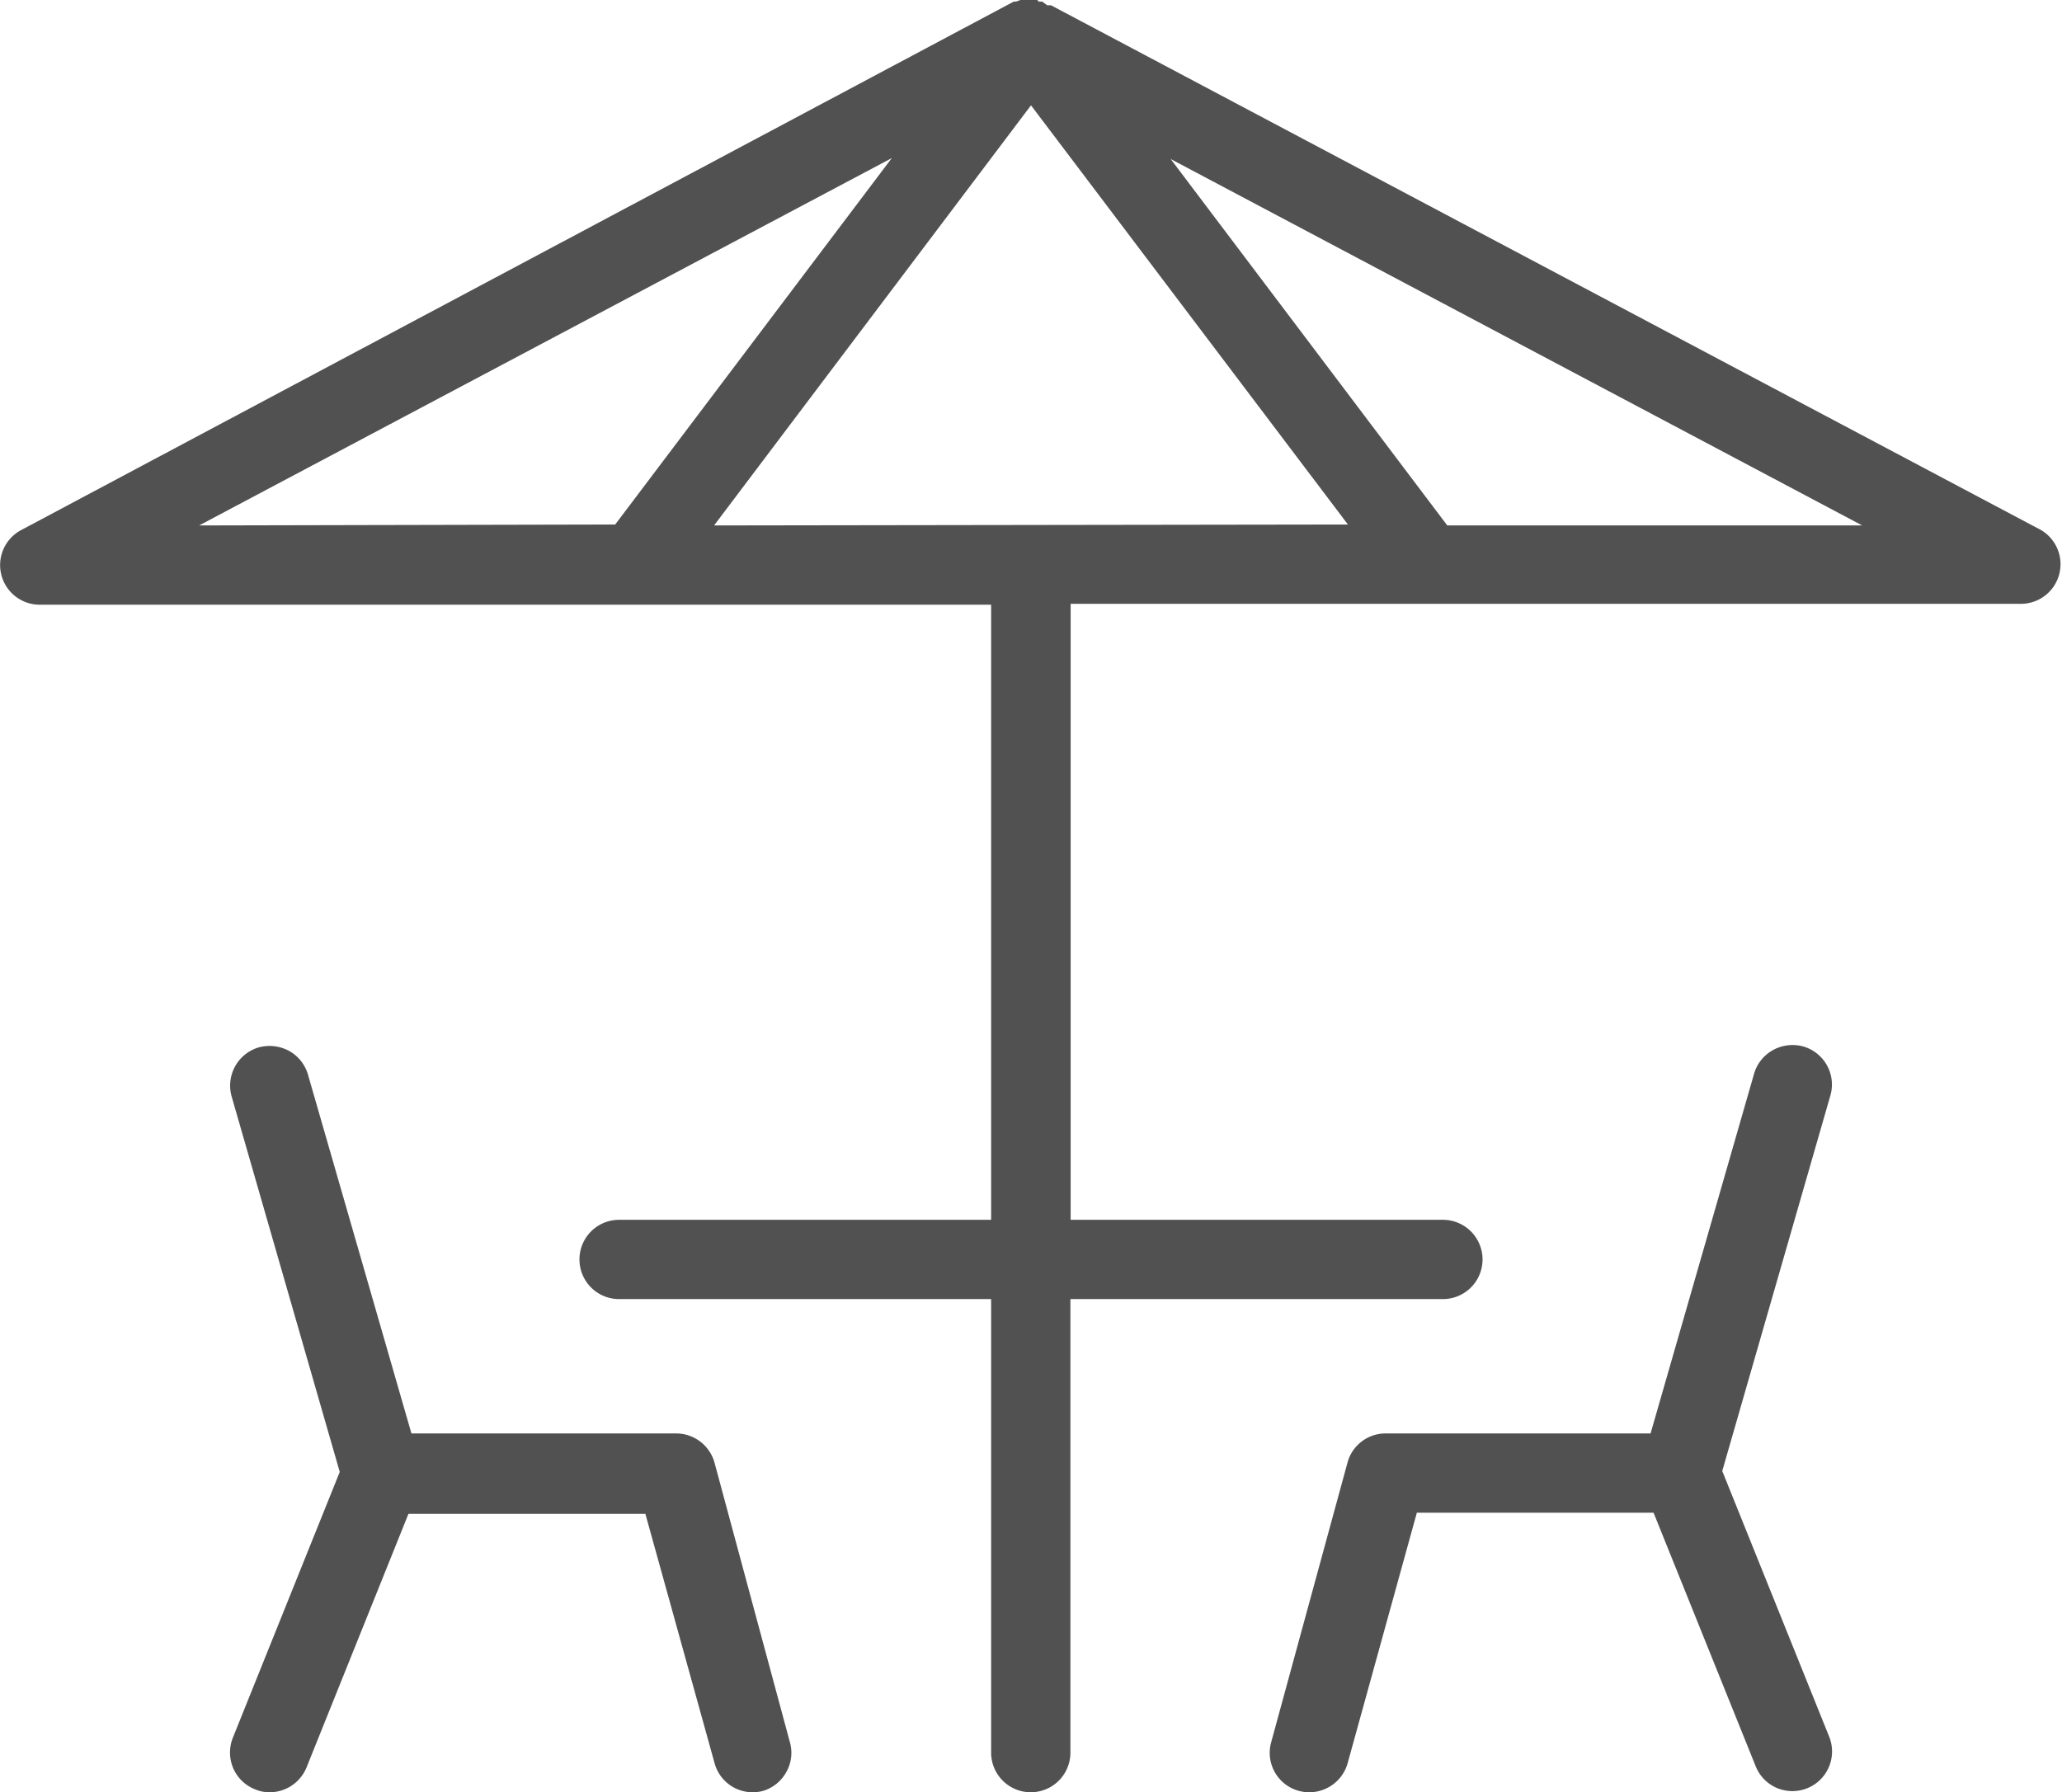 <svg id="Vrstva_1" data-name="Vrstva 1" xmlns="http://www.w3.org/2000/svg" viewBox="0 0 89.46 77.77"><path d="M88.55,23,45.6.23h0l-.06,0h0l-.11,0L45.22.07l-.07,0h-.08L45,0h-.48l-.1,0h-.08l-.07,0-.19.07-.1,0s0,0,0,0l0,0,0,0L.92,23a1.72,1.72,0,0,0,.8,3.24H43V52.93H26.86a1.72,1.72,0,0,0,0,3.44H43V76.05a1.72,1.72,0,1,0,3.44,0V56.37H62.6a1.72,1.72,0,0,0,0-3.44H46.45V26.2H87.74A1.72,1.72,0,0,0,88.55,23Zm-79.91-.2L38.69,6.86l-12,15.9Zm22.34,0L44.73,4.57,58.48,22.76Zm31.81,0-12-15.9,30,15.9Z" fill="#515151"/><path d="M74.72,63.83l4.69-16.29a1.72,1.72,0,0,0-1.17-2.13,1.76,1.76,0,0,0-1.31.15,1.72,1.72,0,0,0-.82,1L71.61,62.2H60.11a1.71,1.71,0,0,0-1.65,1.27L55.15,75.6a1.71,1.71,0,0,0,1.2,2.11,1.76,1.76,0,0,0,.46.06,1.73,1.73,0,0,0,1.66-1.27l3-10.86H71.74l4.43,11a1.71,1.71,0,0,0,1.59,1.08,1.72,1.72,0,0,0,1.6-2.36Z" fill="#515151"/><path d="M10.12,76.73a1.71,1.71,0,0,0,.94.91,1.59,1.59,0,0,0,.64.13,1.73,1.73,0,0,0,1.6-1.08l4.42-11H28L31,76.5a1.71,1.71,0,0,0,1.65,1.27,1.76,1.76,0,0,0,.46-.06,1.72,1.72,0,0,0,1-.81,1.69,1.69,0,0,0,.16-1.3L31,63.47a1.73,1.73,0,0,0-1.66-1.27H17.85l-4.5-15.61a1.72,1.72,0,0,0-.83-1,1.78,1.78,0,0,0-1.3-.14,1.73,1.73,0,0,0-1.17,2.13l4.69,16.29L10.1,75.41A1.73,1.73,0,0,0,10.12,76.73Z" fill="#515151"/></svg>